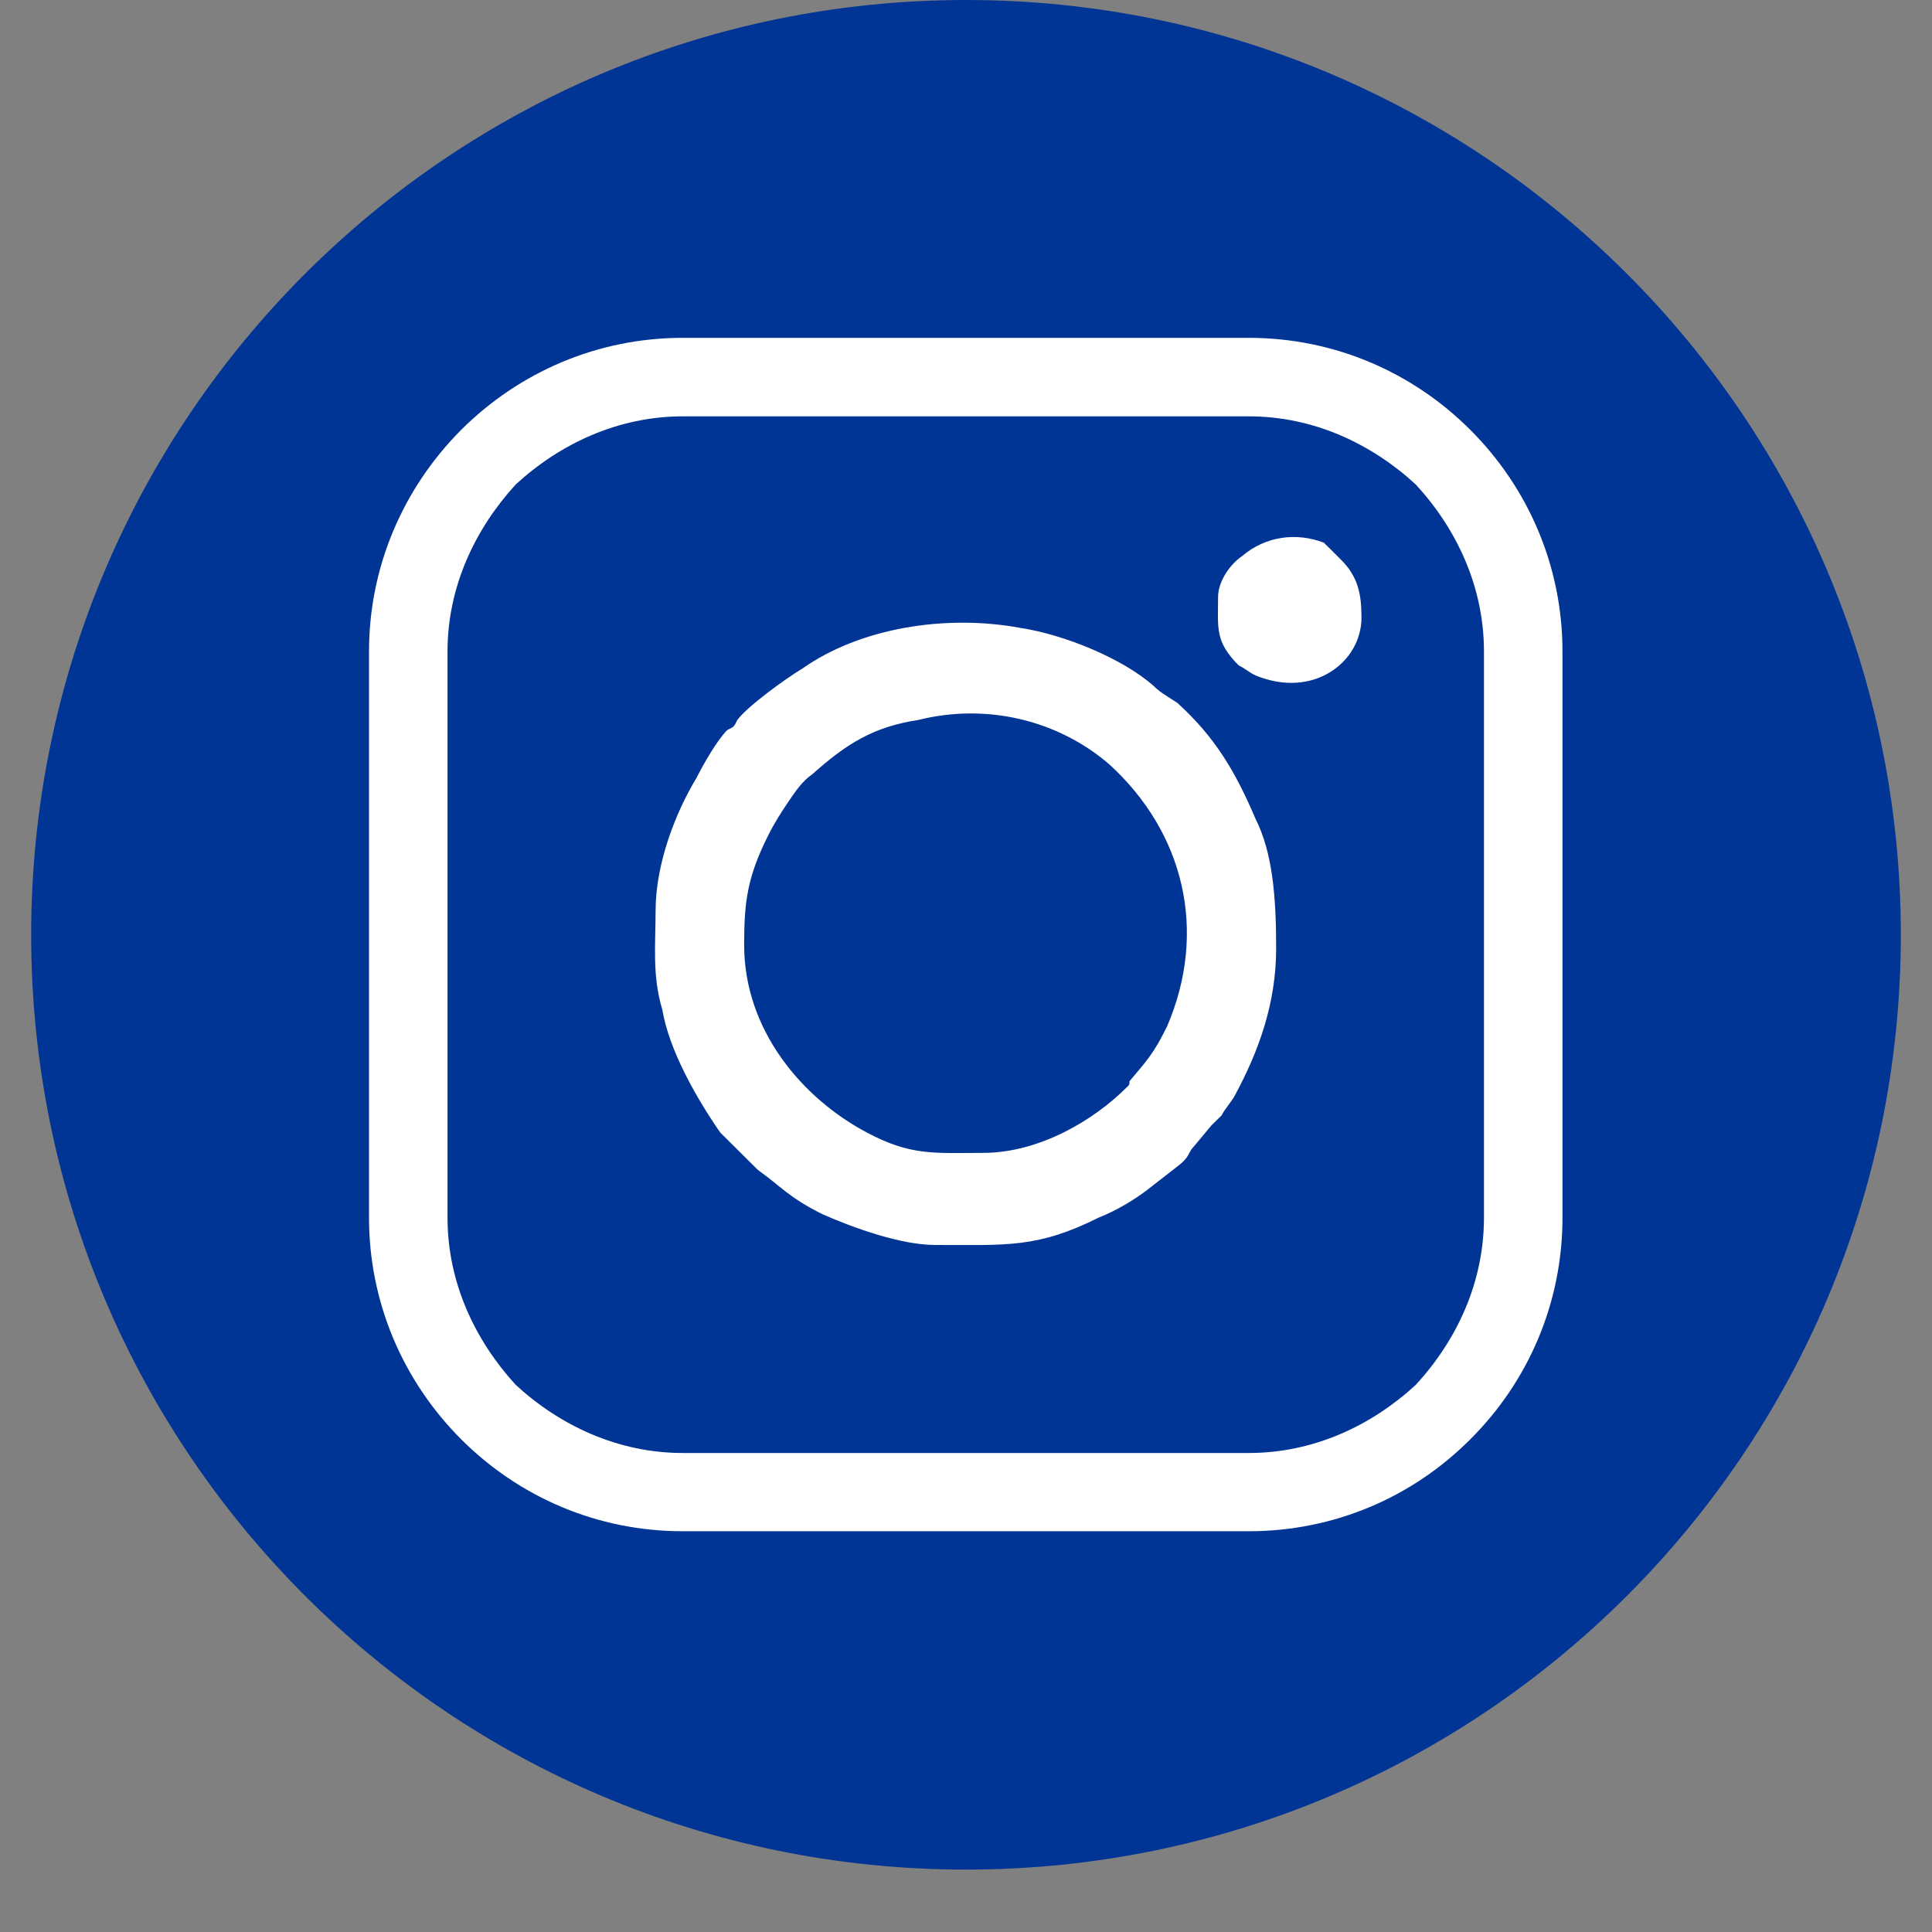 <svg xmlns="http://www.w3.org/2000/svg" xmlns:xlink="http://www.w3.org/1999/xlink" width="40" zoomAndPan="magnify" viewBox="0 0 30 30" height="40" preserveAspectRatio="xMidYMid meet" version="1.0"><rect x="0" y="0" width="30" height="30" fill="#808080" stroke="none"/><defs><clipPath id="bc7c22fb97"><path d="M 0.484 0 L 29.516 0 L 29.516 29.031 L 0.484 29.031 Z M 0.484 0 " clip-rule="nonzero"/></clipPath><clipPath id="f605e9c26d"><path d="M 29.516 14.516 C 29.516 22.531 23.016 29.031 15 29.031 C 6.984 29.031 0.484 22.531 0.484 14.516 C 0.484 6.5 6.984 0 15 0 C 23.016 0 29.516 6.5 29.516 14.516 Z M 29.516 14.516 " clip-rule="nonzero"/></clipPath><clipPath id="2ffb43e0e5"><path d="M 5.73 5.246 L 24.602 5.246 L 24.602 24 L 5.73 24 Z M 5.73 5.246 " clip-rule="nonzero"/></clipPath></defs><g clip-path="url(#bc7c22fb97)"><g clip-path="url(#f605e9c26d)"><path fill="#013595" d="M 0.484 0 L 29.516 0 L 29.516 29.031 L 0.484 29.031 Z M 0.484 0 " fill-opacity="1" fill-rule="nonzero"/></g></g><g clip-path="url(#2ffb43e0e5)"><path fill="#ffffff" d="M 15.262 17.902 C 14.52 17.902 14.148 17.953 13.461 17.586 C 12.457 17.055 11.555 15.996 11.555 14.672 C 11.555 13.984 11.609 13.613 11.926 12.977 C 12.031 12.766 12.137 12.605 12.242 12.449 C 12.352 12.289 12.457 12.129 12.613 12.023 C 13.145 11.547 13.566 11.285 14.258 11.18 C 15.316 10.914 16.426 11.18 17.223 11.867 C 18.387 12.926 18.758 14.461 18.121 15.941 C 17.91 16.367 17.805 16.473 17.539 16.789 C 17.539 16.844 17.539 16.844 17.484 16.895 C 17.008 17.371 16.16 17.902 15.262 17.902 Z M 18.914 9.273 C 18.914 9.75 18.863 9.961 19.234 10.332 C 19.34 10.383 19.391 10.438 19.496 10.488 C 20.398 10.859 21.141 10.277 21.141 9.59 C 21.141 9.219 21.086 8.953 20.82 8.688 C 20.77 8.637 20.609 8.477 20.555 8.426 C 20.133 8.266 19.656 8.32 19.285 8.637 C 19.125 8.742 18.914 9.008 18.914 9.273 Z M 10.602 5.246 L 19.391 5.246 C 20.715 5.246 21.934 5.777 22.832 6.676 C 23.734 7.578 24.262 8.797 24.262 10.117 L 24.262 18.906 C 24.262 20.23 23.734 21.449 22.832 22.348 C 21.934 23.25 20.715 23.777 19.391 23.777 L 10.602 23.777 C 9.277 23.777 8.062 23.25 7.16 22.348 C 6.262 21.449 5.73 20.23 5.73 18.906 L 5.73 10.117 C 5.73 8.797 6.262 7.578 7.16 6.676 C 8.062 5.777 9.277 5.246 10.602 5.246 Z M 19.391 6.465 L 10.602 6.465 C 9.598 6.465 8.695 6.891 8.008 7.523 C 7.375 8.215 6.949 9.113 6.949 10.117 L 6.949 18.906 C 6.949 19.914 7.375 20.812 8.008 21.504 C 8.695 22.137 9.598 22.562 10.602 22.562 L 19.391 22.562 C 20.398 22.562 21.297 22.137 21.984 21.504 C 22.621 20.812 23.043 19.914 23.043 18.906 L 23.043 10.117 C 23.043 9.113 22.621 8.215 21.984 7.523 C 21.297 6.891 20.398 6.465 19.391 6.465 Z M 10.18 14.145 C 10.18 14.672 10.125 15.148 10.285 15.68 C 10.391 16.312 10.816 17.055 11.184 17.586 L 11.77 18.168 C 12.137 18.43 12.242 18.59 12.773 18.855 C 13.25 19.066 13.992 19.332 14.52 19.332 C 15.633 19.332 16.109 19.383 17.062 18.906 C 17.328 18.801 17.59 18.645 17.805 18.484 L 18.281 18.113 C 18.492 17.953 18.438 17.902 18.543 17.797 L 18.809 17.477 C 18.863 17.426 18.914 17.371 18.969 17.32 C 19.02 17.215 19.125 17.109 19.18 17 C 19.551 16.312 19.816 15.57 19.816 14.727 C 19.816 13.93 19.762 13.242 19.496 12.715 C 19.18 11.973 18.863 11.441 18.281 10.914 C 18.121 10.809 18.016 10.754 17.91 10.648 C 17.434 10.227 16.531 9.855 15.844 9.75 C 14.68 9.535 13.355 9.75 12.457 10.383 C 12.191 10.543 11.609 10.965 11.449 11.18 C 11.398 11.285 11.398 11.285 11.293 11.336 C 11.133 11.496 10.922 11.867 10.816 12.078 C 10.496 12.605 10.18 13.402 10.18 14.145 Z M 10.18 14.145 " fill-opacity="1" fill-rule="evenodd"/></g></svg>